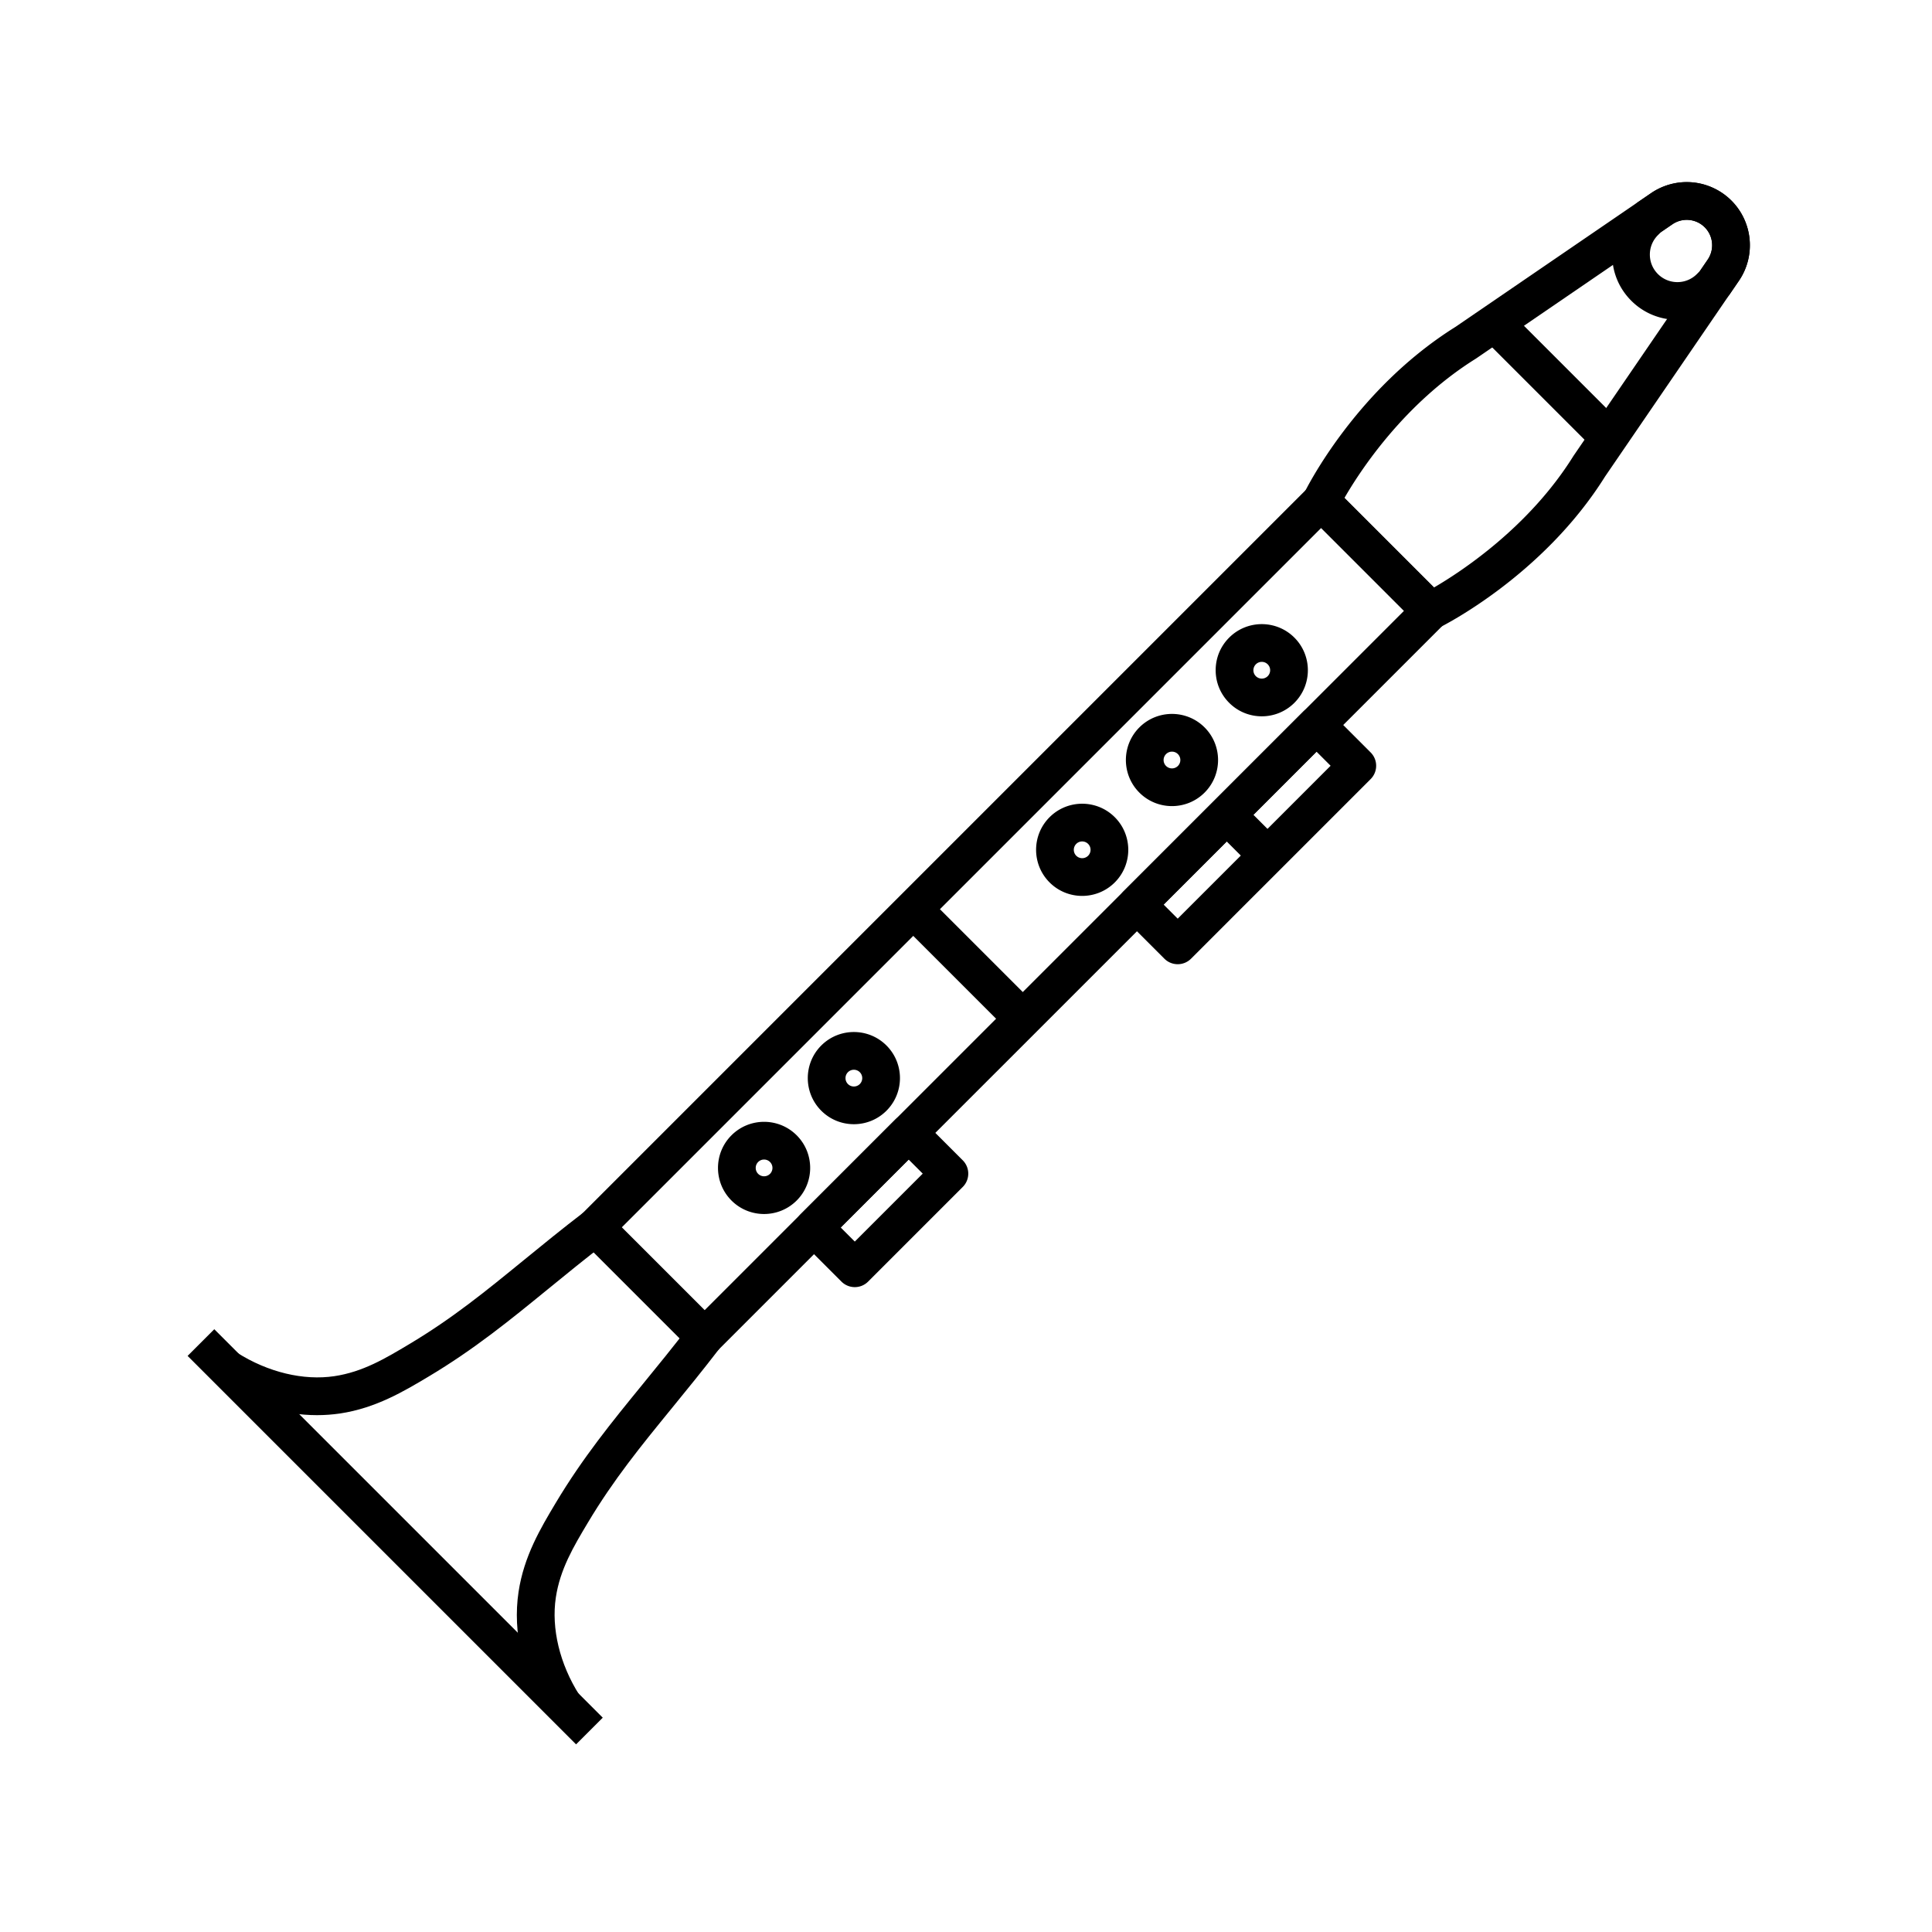 <svg xmlns="http://www.w3.org/2000/svg" class="w-10" viewBox="0 0 1024 1024"><path d="M373.51 718.55c-2.56 0-5.12-.98-7.07-2.93l-58.06-58.06c-1.88-1.88-2.93-4.42-2.93-7.07s1.05-5.2 2.93-7.07l384.79-384.79c1.88-1.88 4.42-2.93 7.07-2.93s5.2 1.05 7.07 2.93l58.06 58.06c3.9 3.9 3.9 10.24 0 14.14L380.58 715.62a9.973 9.973 0 0 1-7.07 2.93zm-43.92-68.06 43.91 43.91 370.65-370.65-43.91-43.91-370.65 370.65z"/><path d="M624.21 511.05c-2.56 0-5.12-.98-7.07-2.93l-21.6-21.6c-3.9-3.91-3.9-10.24 0-14.14l95.18-95.18c3.91-3.9 10.24-3.91 14.14 0l21.6 21.6c1.88 1.88 2.93 4.42 2.93 7.07s-1.05 5.2-2.93 7.07l-95.18 95.18a9.973 9.973 0 0 1-7.07 2.93zm-7.46-31.6 7.46 7.46 81.04-81.04-7.46-7.46-81.04 81.04z"/><path d="m643.12 438.929 14.141-14.143 21.603 21.602-14.142 14.143zM453.05 682.2c-2.56 0-5.12-.98-7.07-2.93l-21.6-21.6c-1.88-1.88-2.93-4.42-2.93-7.07s1.05-5.2 2.93-7.07l50.15-50.15c3.91-3.9 10.24-3.9 14.14 0l21.6 21.6c1.88 1.88 2.93 4.42 2.93 7.07s-1.05 5.2-2.93 7.07l-50.15 50.15a9.93 9.93 0 0 1-7.07 2.93zm-7.45-31.6 7.46 7.46 36.01-36.01-7.46-7.46-36.01 36.01zm312.7-316.84c-2.6 0-5.15-1.01-7.07-2.93l-58.06-58.06a9.994 9.994 0 0 1-1.92-11.45c1.08-2.23 27.15-54.86 80.13-88.03l103.74-70.94c6.46-4.4 14.27-6.42 22-5.69 7.76.73 15.06 4.16 20.55 9.65 11.37 11.37 13.04 29.27 3.96 42.55l-70.94 103.75c-32.86 52.52-85.75 79.01-87.99 80.12-1.39.69-2.9 1.03-4.4 1.03zm-45.71-69.84 47.46 47.46c14.32-8.34 50.3-31.87 73.79-69.53.07-.12.15-.24.23-.35l71.05-103.91c3.65-5.35 2.98-12.55-1.59-17.13a13.49 13.49 0 0 0-8.28-3.88c-3.11-.29-6.25.52-8.86 2.3l-103.9 71.04c-.11.08-.23.15-.35.23-38.1 23.8-61.33 59.53-69.55 73.77zm-43.82 115.74c-6.26 0-12.52-2.38-17.28-7.15-4.62-4.62-7.16-10.75-7.16-17.28 0-6.53 2.54-12.67 7.16-17.28 9.53-9.53 25.03-9.53 34.56 0 9.53 9.53 9.53 25.03 0 34.56-4.77 4.77-11.03 7.15-17.28 7.15zm0-28.86c-1.14 0-2.27.43-3.14 1.3a4.42 4.42 0 0 0-1.3 3.14c0 .69.17 2.01 1.3 3.14a4.448 4.448 0 0 0 6.28 0 4.448 4.448 0 0 0 0-6.28 4.43 4.43 0 0 0-3.14-1.3zm-47.6 76.45c-6.26 0-12.52-2.38-17.28-7.15-9.53-9.53-9.53-25.03 0-34.56 9.53-9.53 25.03-9.53 34.56 0 9.53 9.53 9.53 25.03 0 34.56-4.76 4.77-11.02 7.15-17.28 7.15zm0-28.86c-1.14 0-2.27.43-3.14 1.3a4.448 4.448 0 0 0 0 6.28 4.448 4.448 0 0 0 6.28 0 4.448 4.448 0 0 0 0-6.28c-.86-.87-2-1.3-3.14-1.3zm-47.59 76.46c-6.26 0-12.52-2.38-17.28-7.15-9.53-9.53-9.53-25.03 0-34.56 9.53-9.53 25.03-9.53 34.56 0 9.53 9.53 9.53 25.03 0 34.56-4.76 4.76-11.02 7.15-17.28 7.15zm0-28.87c-1.14 0-2.27.43-3.14 1.3a4.448 4.448 0 0 0 0 6.28 4.448 4.448 0 0 0 6.28 0 4.448 4.448 0 0 0 0-6.28c-.87-.86-2-1.3-3.14-1.3zM452.57 595.85c-6.26 0-12.52-2.38-17.28-7.15-9.53-9.53-9.53-25.03 0-34.56 9.53-9.53 25.03-9.53 34.56 0 9.53 9.53 9.53 25.03 0 34.56-4.76 4.77-11.02 7.15-17.28 7.15zm0-28.86c-1.14 0-2.27.43-3.14 1.3-1.73 1.73-1.73 4.55 0 6.28s4.55 1.73 6.28 0a4.448 4.448 0 0 0 0-6.28c-.86-.87-2-1.3-3.14-1.3zm-47.59 76.46c-6.26 0-12.52-2.38-17.28-7.15-9.53-9.53-9.53-25.03 0-34.56 9.53-9.53 25.03-9.53 34.56 0 9.53 9.53 9.53 25.03 0 34.56-4.76 4.76-11.02 7.15-17.28 7.15zm0-28.87c-1.14 0-2.27.43-3.14 1.3a4.448 4.448 0 0 0 0 6.28 4.448 4.448 0 0 0 6.28 0 4.448 4.448 0 0 0 0-6.28c-.87-.87-2-1.3-3.14-1.3z"/><path d="m785.06 178.294 14.142-14.142 60.642 60.64-14.141 14.143zM476.971 488.963l14.142-14.143 58.054 58.053-14.142 14.142zM889.07 169.51c-8.86 0-17.72-3.37-24.46-10.12-6.54-6.54-10.13-15.22-10.13-24.46s3.6-17.93 10.13-24.46l2.24-2.24c.44-.44.92-.83 1.43-1.18l6.85-4.69c6.46-4.4 14.27-6.42 22-5.69 7.76.73 15.06 4.16 20.55 9.65 11.37 11.37 13.04 29.27 3.96 42.55l-4.69 6.86c-.35.51-.75.99-1.18 1.43l-2.24 2.24c-6.75 6.74-15.61 10.11-24.46 10.11zm-8.74-46.48-1.59 1.59a14.493 14.493 0 0 0-4.28 10.32c0 3.9 1.52 7.56 4.28 10.32 5.69 5.69 14.95 5.69 20.64 0l1.59-1.59 4.16-6.08c3.65-5.35 2.98-12.55-1.59-17.13a13.49 13.49 0 0 0-8.28-3.88c-3.11-.29-6.26.52-8.86 2.3l-6.07 4.15zM99.43 718.658l14.142-14.143L319.47 910.407l-14.142 14.142z"/><path d="M168.01 750.06c-17.8 0-36.23-5.57-53.01-16.18l10.69-16.9c16.35 10.35 35.15 14.87 51.58 12.41 15.03-2.25 26.99-9.4 39.65-16.97 22.96-13.71 40.51-28.04 60.84-44.64 9.83-8.02 19.99-16.32 31.6-25.22l12.17 15.87c-11.36 8.72-21.41 16.92-31.12 24.85-20.06 16.38-39.02 31.85-63.23 46.31-13.13 7.84-28.01 16.73-46.94 19.58-4.02.59-8.11.89-12.23.89zm122.11 158.93c-13.07-20.66-18.5-43.82-15.28-65.24 2.84-18.93 11.73-33.81 19.57-46.94 14.46-24.21 29.93-43.17 46.31-63.23 7.93-9.71 16.13-19.76 24.84-31.12l15.87 12.17c-8.9 11.6-17.2 21.77-25.22 31.59-16.59 20.33-30.92 37.89-44.64 60.84-7.56 12.66-14.71 24.62-16.97 39.65-2.46 16.42 2.06 35.22 12.41 51.58l-16.89 10.7z"/></svg>
